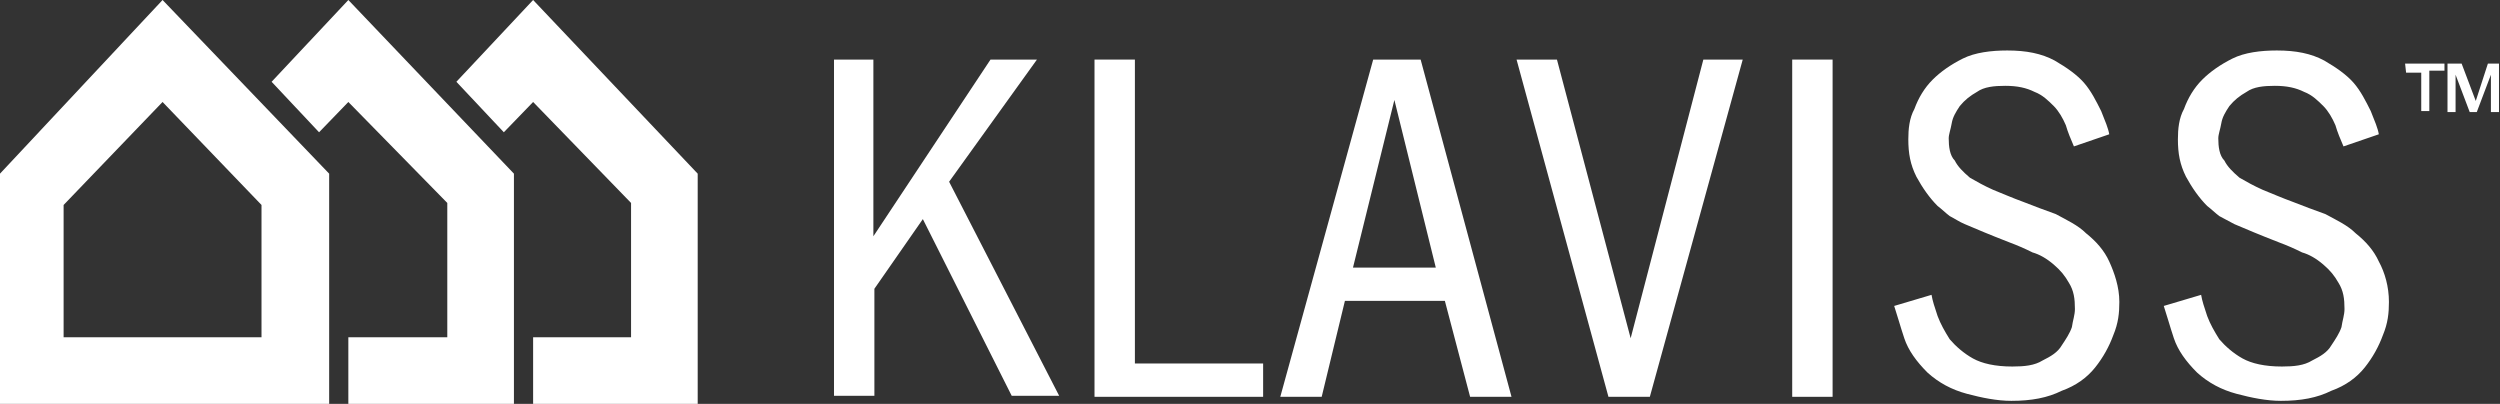 <?xml version="1.0" encoding="utf-8"?>
<!-- Generator: Adobe Illustrator 26.0.2, SVG Export Plug-In . SVG Version: 6.00 Build 0)  -->
<svg version="1.1" id="Layer_1" xmlns="http://www.w3.org/2000/svg" xmlns:xlink="http://www.w3.org/1999/xlink" x="0px" y="0px"
	 width="247.6px" height="40px" viewBox="0 0 247.6 40" style="enable-background:new 0 0 247.6 40;" xml:space="preserve">
<rect x="0" y="0" width="247.6" height="40" fill="#333333" stroke="none"/>
<style type="text/css">
	.st0{fill:#FFFFFF;}
</style>
<g>
	<g>
		<path class="st0" d="M86.5,5.9v17.5L98.1,5.9h4.6l-8.7,12.1l10.9,21.2h-4.7l-8.8-17.5l-4.8,6.9v10.6h-4V5.9H86.5z"/>
		<path class="st0" d="M112.4,5.9V36h12.7v3.3h-16.7V5.9H112.4z"/>
		<path class="st0" d="M140.7,5.9l9,33.4h-4.1l-2.5-9.5h-9.9l-2.3,9.5h-4.1L136,5.9C136,5.9,140.7,5.9,140.7,5.9z M142.2,26.5
			l-4.1-16.6l-4.1,16.6H142.2z"/>
		<path class="st0" d="M154.2,5.9l7.3,27.6l7.2-27.6h3.9l-9.2,33.4h-4.1l-9.1-33.4C150.1,5.9,154.2,5.9,154.2,5.9z"/>
		<path class="st0" d="M181.5,5.9v33.4h-4V5.9H181.5z"/>
		<path class="st0" d="M205.4,14.5c-0.3-0.7-0.6-1.4-0.8-2.1c-0.3-0.7-0.7-1.4-1.2-1.9s-1.1-1.1-1.9-1.4c-0.8-0.4-1.7-0.6-2.9-0.6
			c-1.1,0-2.1,0.1-2.8,0.6c-0.7,0.4-1.2,0.8-1.7,1.4c-0.4,0.6-0.7,1.1-0.8,1.7s-0.3,1.1-0.3,1.5c0,0.8,0.1,1.7,0.6,2.2
			c0.3,0.6,0.8,1.1,1.5,1.7c0.7,0.4,1.4,0.8,2.3,1.2c1,0.4,1.9,0.8,3,1.2c1,0.4,2.1,0.8,3.2,1.2c1.1,0.6,2.2,1.1,3,1.9
			c1,0.8,1.8,1.7,2.3,2.8s1,2.5,1,4c0,1.1-0.1,2.1-0.6,3.3c-0.4,1.1-1,2.2-1.8,3.2c-0.8,1-1.9,1.8-3.3,2.3c-1.4,0.7-3,1-5,1
			c-1.4,0-2.9-0.3-4.4-0.7c-1.5-0.4-2.8-1.1-3.9-2.1c-1.1-1.1-1.9-2.2-2.3-3.4c-0.4-1.2-0.7-2.3-1-3.2l3.7-1.1
			c0.1,0.6,0.3,1.2,0.6,2.1c0.3,0.8,0.7,1.5,1.2,2.3c0.6,0.7,1.4,1.4,2.3,1.9s2.2,0.8,3.9,0.8c1.2,0,2.2-0.1,3-0.6
			c0.8-0.4,1.5-0.8,1.9-1.5c0.4-0.6,0.8-1.2,1-1.8c0.1-0.7,0.3-1.2,0.3-1.8c0-1-0.1-1.8-0.6-2.6c-0.4-0.7-0.8-1.2-1.5-1.8
			s-1.4-1-2.1-1.2c-0.8-0.4-1.5-0.7-2.3-1c-1-0.4-1.8-0.7-2.5-1c-0.7-0.3-1.4-0.6-1.9-0.8s-1.1-0.6-1.5-0.8c-0.4-0.3-0.8-0.7-1.2-1
			c-0.8-0.8-1.5-1.8-2.1-2.9c-0.6-1.2-0.8-2.3-0.8-3.7c0-1,0.1-2.1,0.6-3c0.4-1.1,1-2.1,1.8-2.9c0.8-0.8,1.8-1.5,3-2.1
			c1.2-0.6,2.8-0.8,4.4-0.8c1.9,0,3.4,0.3,4.7,1c1.2,0.7,2.2,1.4,2.9,2.2c0.7,0.8,1.2,1.8,1.7,2.8c0.4,1,0.7,1.7,0.8,2.3L205.4,14.5
			z"/>
		<path class="st0" d="M232.1,14.5c-0.3-0.7-0.6-1.4-0.8-2.1c-0.3-0.7-0.7-1.4-1.2-1.9s-1.1-1.1-1.9-1.4c-0.8-0.4-1.7-0.6-2.9-0.6
			c-1.1,0-2.1,0.1-2.8,0.6c-0.7,0.4-1.2,0.8-1.7,1.4c-0.4,0.6-0.7,1.1-0.8,1.7s-0.3,1.1-0.3,1.5c0,0.8,0.1,1.7,0.6,2.2
			c0.3,0.6,0.8,1.1,1.5,1.7c0.7,0.4,1.4,0.8,2.3,1.2c1,0.4,1.9,0.8,3,1.2c1,0.4,2.1,0.8,3.2,1.2c1.1,0.6,2.2,1.1,3,1.9
			c1,0.8,1.8,1.7,2.3,2.8c0.6,1.1,1,2.5,1,4c0,1.1-0.1,2.1-0.6,3.3c-0.4,1.1-1,2.2-1.8,3.2c-0.8,1-1.9,1.8-3.3,2.3c-1.4,0.7-3,1-5,1
			c-1.4,0-2.9-0.3-4.4-0.7c-1.5-0.4-2.8-1.1-3.9-2.1c-1.1-1.1-1.9-2.2-2.3-3.4s-0.7-2.3-1-3.2l3.7-1.1c0.1,0.6,0.3,1.2,0.6,2.1
			c0.3,0.8,0.7,1.5,1.2,2.3c0.6,0.7,1.4,1.4,2.3,1.9s2.2,0.8,3.9,0.8c1.2,0,2.2-0.1,3-0.6c0.8-0.4,1.5-0.8,1.9-1.5
			c0.4-0.6,0.8-1.2,1-1.8c0.1-0.7,0.3-1.2,0.3-1.8c0-1-0.1-1.8-0.6-2.6c-0.4-0.7-0.8-1.2-1.5-1.8s-1.4-1-2.1-1.2
			c-0.8-0.4-1.5-0.7-2.3-1c-1-0.4-1.8-0.7-2.5-1c-0.7-0.3-1.4-0.6-1.9-0.8c-0.6-0.3-1.1-0.6-1.5-0.8c-0.4-0.3-0.8-0.7-1.2-1
			c-0.8-0.8-1.5-1.8-2.1-2.9c-0.6-1.2-0.8-2.3-0.8-3.7c0-1,0.1-2.1,0.6-3c0.4-1.1,1-2.1,1.8-2.9s1.8-1.5,3-2.1
			c1.2-0.6,2.8-0.8,4.4-0.8c1.9,0,3.4,0.3,4.7,1c1.2,0.7,2.2,1.4,2.9,2.2c0.7,0.8,1.2,1.8,1.7,2.8c0.4,1,0.7,1.7,0.8,2.3L232.1,14.5
			z"/>
	</g>
	<g>
		<path class="st0" d="M238.2,6.3h3.9V7h-1.5v4h-0.8V7.2h-1.5L238.2,6.3L238.2,6.3z"/>
		<path class="st0" d="M242.6,6.3h1.2l1.4,3.7l0,0l1.2-3.7h1.1v4.8h-0.8V7.4l0,0l-1.4,3.7h-0.7l-1.4-3.7l0,0v3.7h-0.8V6.3H242.6z"/>
	</g>
	<g>
		<path class="st0" d="M16.1,0L0,17.2V40h32.6V17.2L16.1,0z M25.9,33.4H6.3V20.3l9.8-10.2l9.8,10.2V33.4z"/>
		<polygon class="st0" points="50.9,17.2 50.9,40 34.5,40 34.5,33.4 44.3,33.4 44.3,20.1 34.5,10.1 31.6,13.1 26.9,8.1 34.5,0 		"/>
		<polygon class="st0" points="69.1,17.2 69.1,40 52.8,40 52.8,33.4 62.5,33.4 62.5,20.1 52.8,10.1 49.9,13.1 45.2,8.1 52.8,0 		"/>
	</g>
</g>
</svg>
